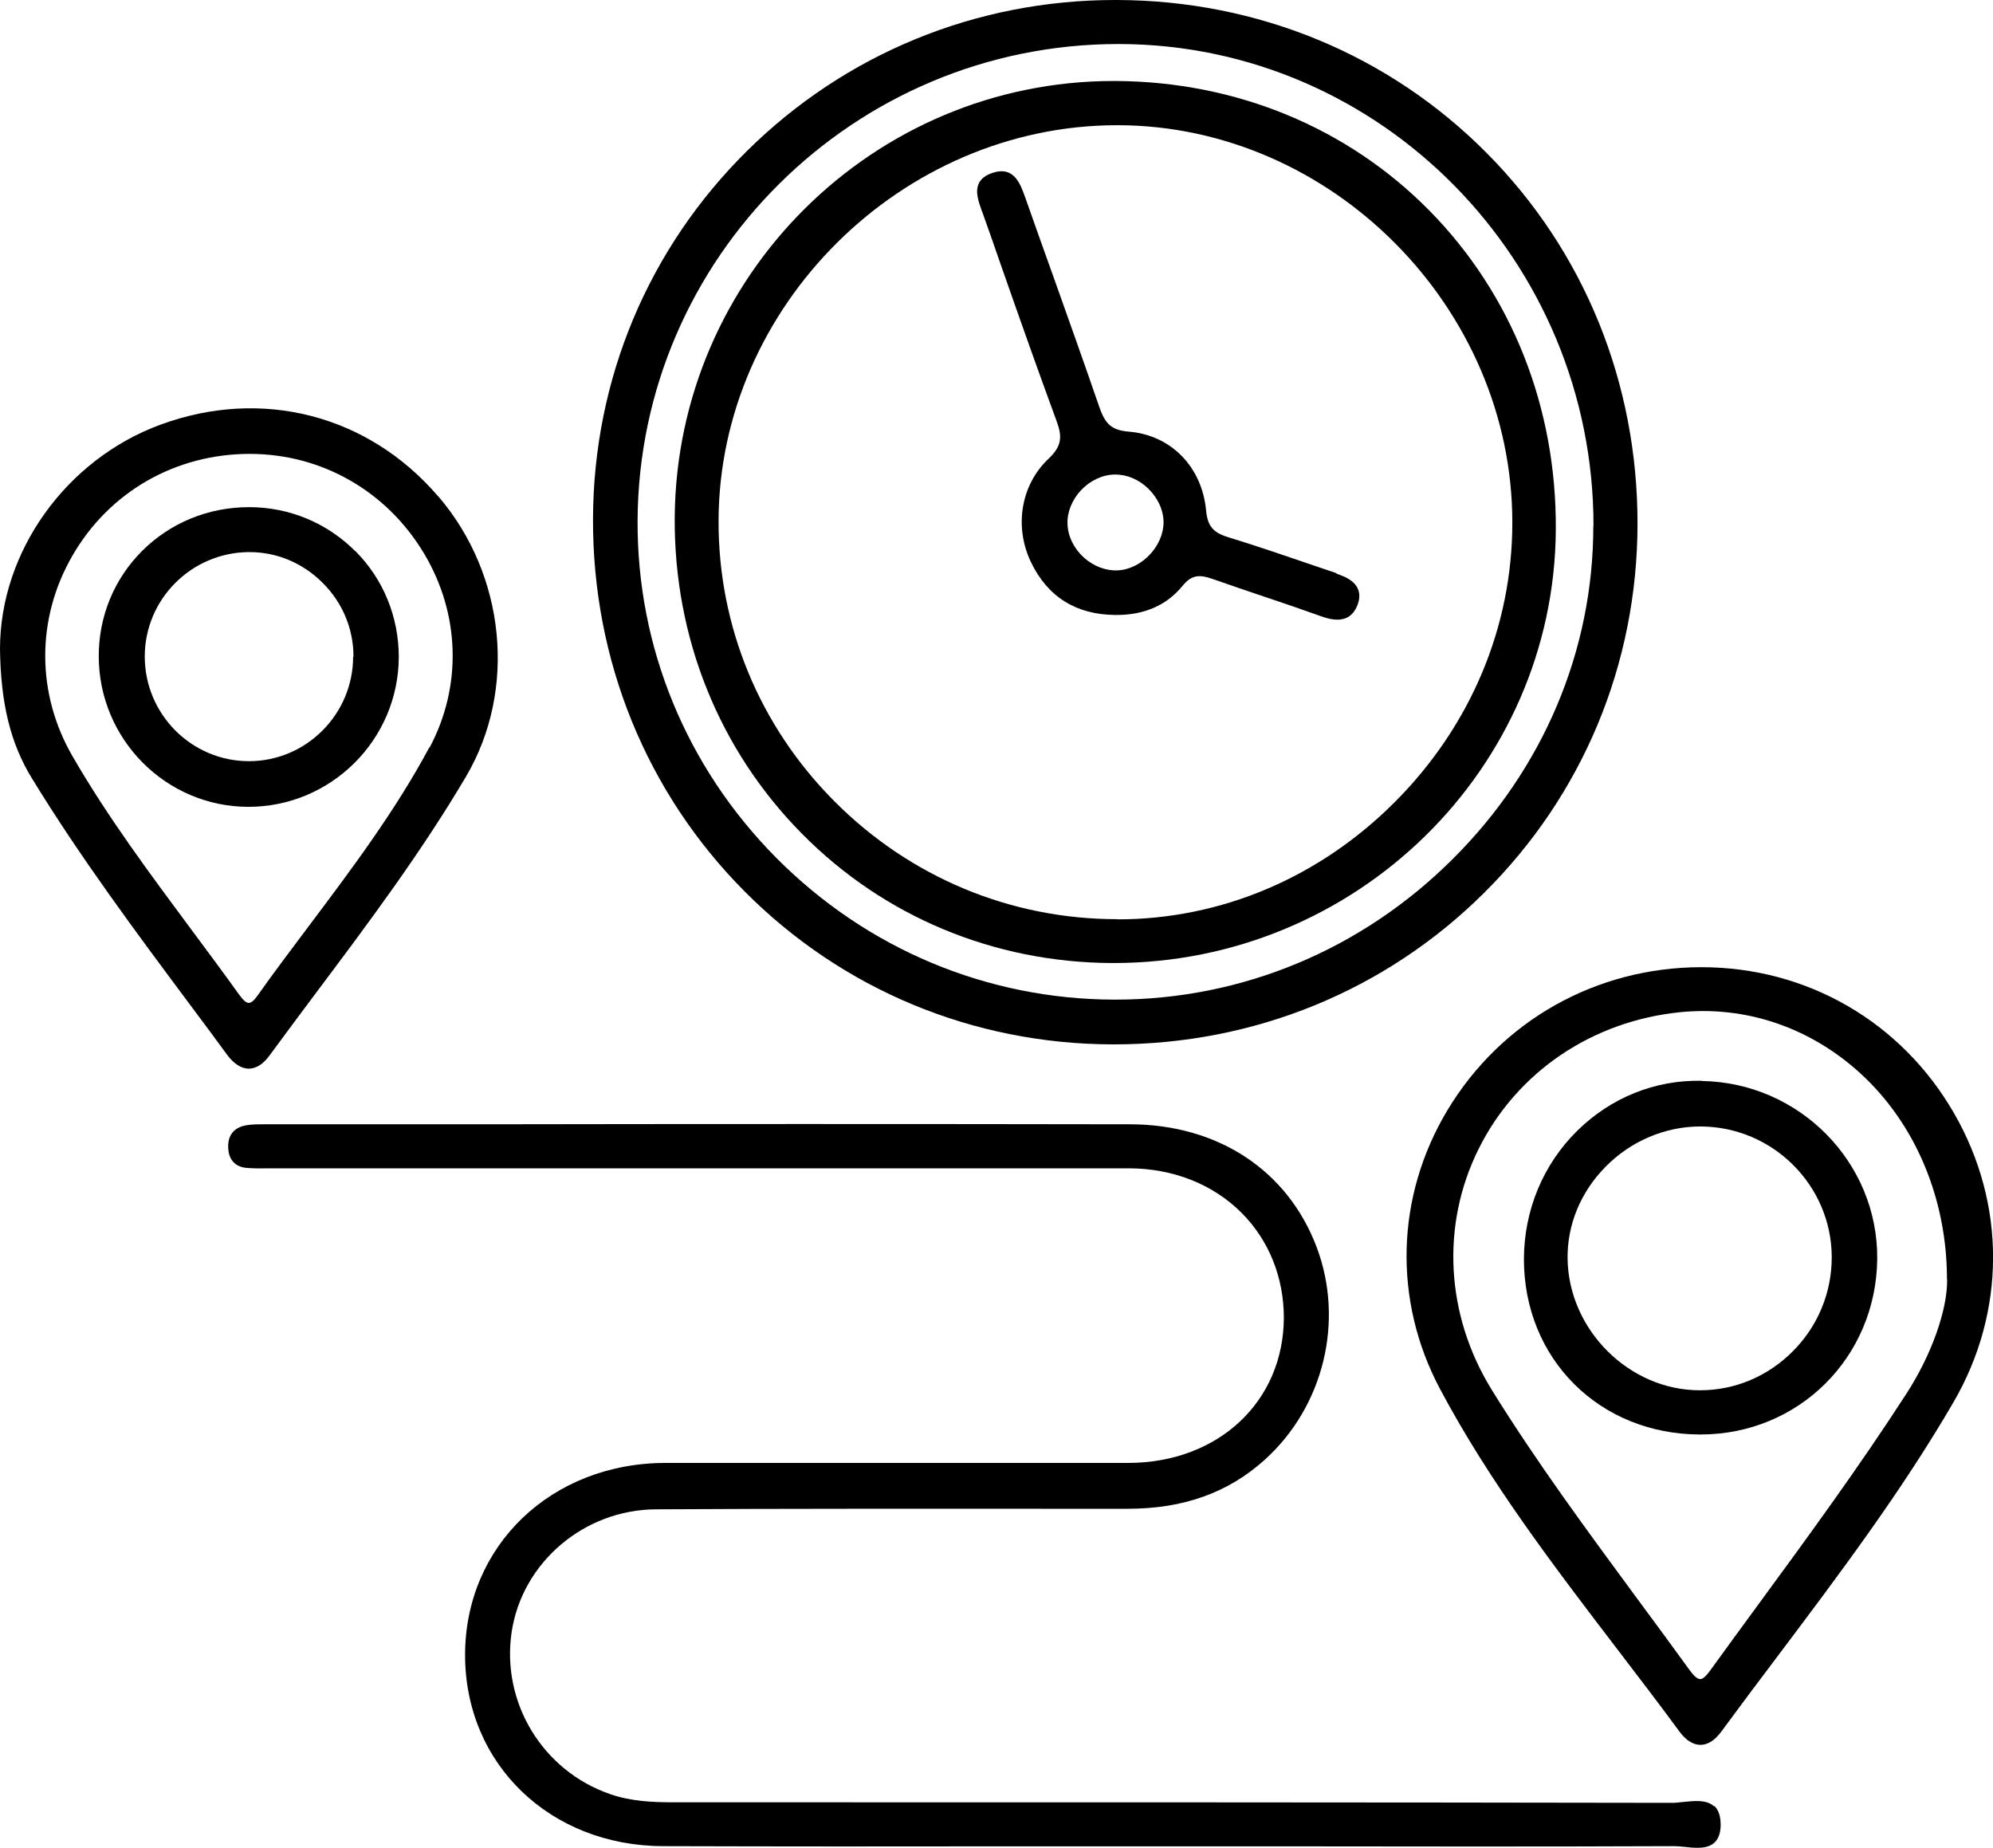 <?xml version="1.0" encoding="UTF-8"?><svg id="Layer_2" xmlns="http://www.w3.org/2000/svg" viewBox="0 0 110 102"><g id="Layer_1-2"><path d="m94.6,99.69c-.41-.38-1.09-.3-1.68-.24-.22.02-.41.05-.6.05-16.75-.03-33.78-.03-50.25-.03h-4.9c-1.13,0-2.34-.05-3.49-.45-3.74-1.29-6.02-5.06-5.44-8.95.58-3.84,4-6.75,7.96-6.77,7.08-.04,14.28-.03,21.24-.03h4.8s0,0,0,0c3.07,0,5.54-.88,7.56-2.7,3.26-2.94,4.41-7.66,2.87-11.74-1.6-4.24-5.45-6.77-10.29-6.78-11.92-.02-24.04-.02-35.75,0h-12.09c-.32,0-.66,0-.98.06-.68.13-1.02.59-.96,1.31.05.63.42,1,1.05,1.04.41.03.82.03,1.22.02h13.91c11.18,0,22.35,0,33.52,0,2.44,0,4.66.88,6.24,2.47,1.5,1.51,2.32,3.56,2.32,5.78-.02,4.63-3.62,8-8.58,8.01-4.01,0-8.02,0-12.02,0-4.51,0-9.02,0-13.52,0-6.31,0-11.07,4.57-11.07,10.6s4.7,10.53,10.92,10.55c6.49.02,13.09.02,19.48.01,2.74,0,5.48,0,8.22,0h6.25c7.16.01,14.58.02,21.86-.01h0c.18,0,.38.02.59.04.23.03.47.05.7.05.35,0,.68-.06.92-.27.23-.21.35-.52.36-.97,0-.49-.11-.84-.35-1.07Z" style="stroke-width:0px;"/><path d="m82.05,8.44C76.67,3.02,69.42.02,61.64,0h-.09c-7.68,0-14.89,2.96-20.32,8.33-5.45,5.39-8.47,12.6-8.5,20.29-.03,7.81,2.94,15.12,8.37,20.58,5.39,5.42,12.6,8.42,20.3,8.44h.08c7.74,0,14.99-2.96,20.42-8.35,5.46-5.41,8.47-12.64,8.48-20.37.01-7.79-2.94-15.06-8.33-20.48Zm5.89,20.6c0,6.87-2.76,13.39-7.75,18.36-5.03,5.02-11.65,7.77-18.63,7.77h-.07c-7.03-.02-13.65-2.8-18.64-7.82-4.97-5.01-7.69-11.62-7.66-18.61.07-14.53,11.96-26.31,26.53-26.31h.1c14.42.05,26.14,11.99,26.13,26.6Z" style="stroke-width:0px;"/><path d="m107.85,61.44c-2.91-5.05-8.12-8.06-13.94-8.06h0c-5.81,0-11.05,2.95-14.02,7.89-2.86,4.76-3.01,10.51-.41,15.39,2.72,5.12,6.3,9.8,9.76,14.33,1.14,1.49,2.32,3.03,3.45,4.57.35.48.76.74,1.16.74h0c.41,0,.8-.25,1.16-.74,1.05-1.43,2.14-2.88,3.19-4.27,3.34-4.44,6.79-9.03,9.63-13.92,2.89-4.98,2.9-10.93.02-15.93Zm-.38,9.19h0c.01,1.69-.87,4.16-2.25,6.29-2.59,4.01-5.45,7.92-8.23,11.71-.86,1.17-1.71,2.34-2.56,3.51-.23.32-.42.53-.59.53h0c-.15,0-.34-.16-.58-.49-.96-1.33-1.96-2.68-2.92-3.98-2.73-3.71-5.56-7.54-8.02-11.52-2.53-4.11-2.8-9.07-.71-13.27,2.11-4.25,6.28-7.07,11.16-7.55.41-.04.82-.06,1.23-.06,3.17,0,6.2,1.19,8.65,3.41,3.07,2.79,4.82,6.96,4.81,11.43Z" style="stroke-width:0px;"/><path d="m24.18,27.39c-3.86-4.5-9.74-6.01-15.33-3.95C3.64,25.36,0,30.45,0,35.82H0c.04,3.01.58,5.22,1.77,7.15,2.66,4.35,5.75,8.5,8.74,12.51.68.91,1.36,1.82,2.03,2.74.36.49.78.76,1.19.76h0c.4,0,.8-.25,1.14-.72.86-1.17,1.74-2.35,2.6-3.5,2.85-3.8,5.79-7.73,8.25-11.9,2.82-4.78,2.19-11.14-1.54-15.48Zm-.49,13.87c-1.88,3.51-4.31,6.74-6.66,9.87-.94,1.25-1.92,2.55-2.84,3.85-.18.25-.33.37-.46.37h0c-.14,0-.3-.14-.52-.44-.86-1.2-1.76-2.41-2.63-3.58-2.27-3.06-4.63-6.22-6.57-9.58-2.01-3.46-2.02-7.6-.02-11.07,2.03-3.53,5.69-5.63,9.79-5.63h0c3.97,0,7.56,2.05,9.62,5.49,2,3.34,2.11,7.34.31,10.72Z" style="stroke-width:0px;"/><path d="m78.88,11.61c-4.51-4.57-10.64-7.1-17.28-7.14-.05,0-.1,0-.14,0-13.26,0-24.11,10.77-24.22,24.07-.05,6.64,2.44,12.84,7.02,17.47,4.52,4.58,10.6,7.11,17.1,7.14h.11c13.37,0,24.31-10.7,24.4-23.9.05-6.76-2.43-13.02-6.99-17.64Zm-17.19,39.12h-.03c-5.9,0-11.44-2.32-15.61-6.51-4.14-4.16-6.41-9.66-6.39-15.49.04-11.84,10.11-21.82,22-21.82h.05c11.8.03,21.77,10.08,21.76,21.94,0,5.75-2.3,11.22-6.48,15.41-4.17,4.18-9.6,6.48-15.31,6.48Z" style="stroke-width:0px;"/><path d="m93.92,59.65c-2.58-.06-5.02.94-6.86,2.75-1.89,1.86-2.94,4.38-2.95,7.09,0,5.51,4.17,9.67,9.72,9.68h.03c5.41,0,9.69-4.25,9.75-9.68.05-5.34-4.3-9.75-9.69-9.83Zm-7.4,9.84c-.03-1.89.72-3.71,2.11-5.11,1.39-1.41,3.29-2.21,5.21-2.21h.02c3.98.01,7.23,3.25,7.24,7.21,0,1.96-.76,3.81-2.16,5.21-1.38,1.38-3.19,2.14-5.11,2.14h-.02c-3.89,0-7.23-3.33-7.29-7.25Z" style="stroke-width:0px;"/><path d="m19.61,30.42c-1.56-1.56-3.64-2.43-5.86-2.43h0c-2.25,0-4.35.86-5.91,2.42-1.54,1.54-2.39,3.6-2.39,5.8,0,4.58,3.7,8.31,8.25,8.32h.01c4.56,0,8.28-3.7,8.3-8.26,0-2.21-.84-4.29-2.39-5.85Zm-.12,5.82c0,3.18-2.59,5.77-5.75,5.77h0c-3.16,0-5.74-2.58-5.75-5.76-.01-3.17,2.57-5.76,5.75-5.78h.03c1.51,0,2.94.6,4.03,1.69,1.11,1.1,1.71,2.55,1.71,4.08Z" style="stroke-width:0px;"/><path d="m73.78,31.64l-1.15-.39c-1.59-.54-3.23-1.11-4.87-1.61-.81-.25-1.11-.62-1.19-1.45-.22-2.43-1.95-4.19-4.29-4.37-1-.08-1.31-.5-1.62-1.4-.83-2.41-1.7-4.85-2.54-7.21-.51-1.42-1.02-2.85-1.53-4.3-.28-.78-.62-1.76-1.81-1.37-.38.13-.62.31-.75.57-.22.45-.03,1,.16,1.53l.04.1c.36,1.01.72,2.03,1.07,3.05.97,2.77,1.98,5.63,3.01,8.43.31.84.33,1.37-.43,2.09-1.53,1.44-1.92,3.74-.98,5.71.92,1.92,2.49,2.9,4.65,2.92.03,0,.07,0,.1,0,1.52,0,2.76-.55,3.61-1.6.52-.64.97-.63,1.66-.39.96.34,1.94.67,2.89.99,1.02.34,2.07.7,3.1,1.07.35.13.65.19.9.19.2,0,.37-.04.53-.11.28-.14.48-.4.61-.77.37-1.13-.72-1.5-1.19-1.66Zm-9.56-2.82c0,1.32-1.2,2.59-2.53,2.66-.65.03-1.34-.23-1.87-.71-.55-.5-.88-1.17-.9-1.85-.03-.65.25-1.33.74-1.86.51-.54,1.19-.86,1.86-.87.02,0,.03,0,.05,0,.64,0,1.3.28,1.81.78.53.52.84,1.19.84,1.86Z" style="stroke-width:0px;"/></g></svg>